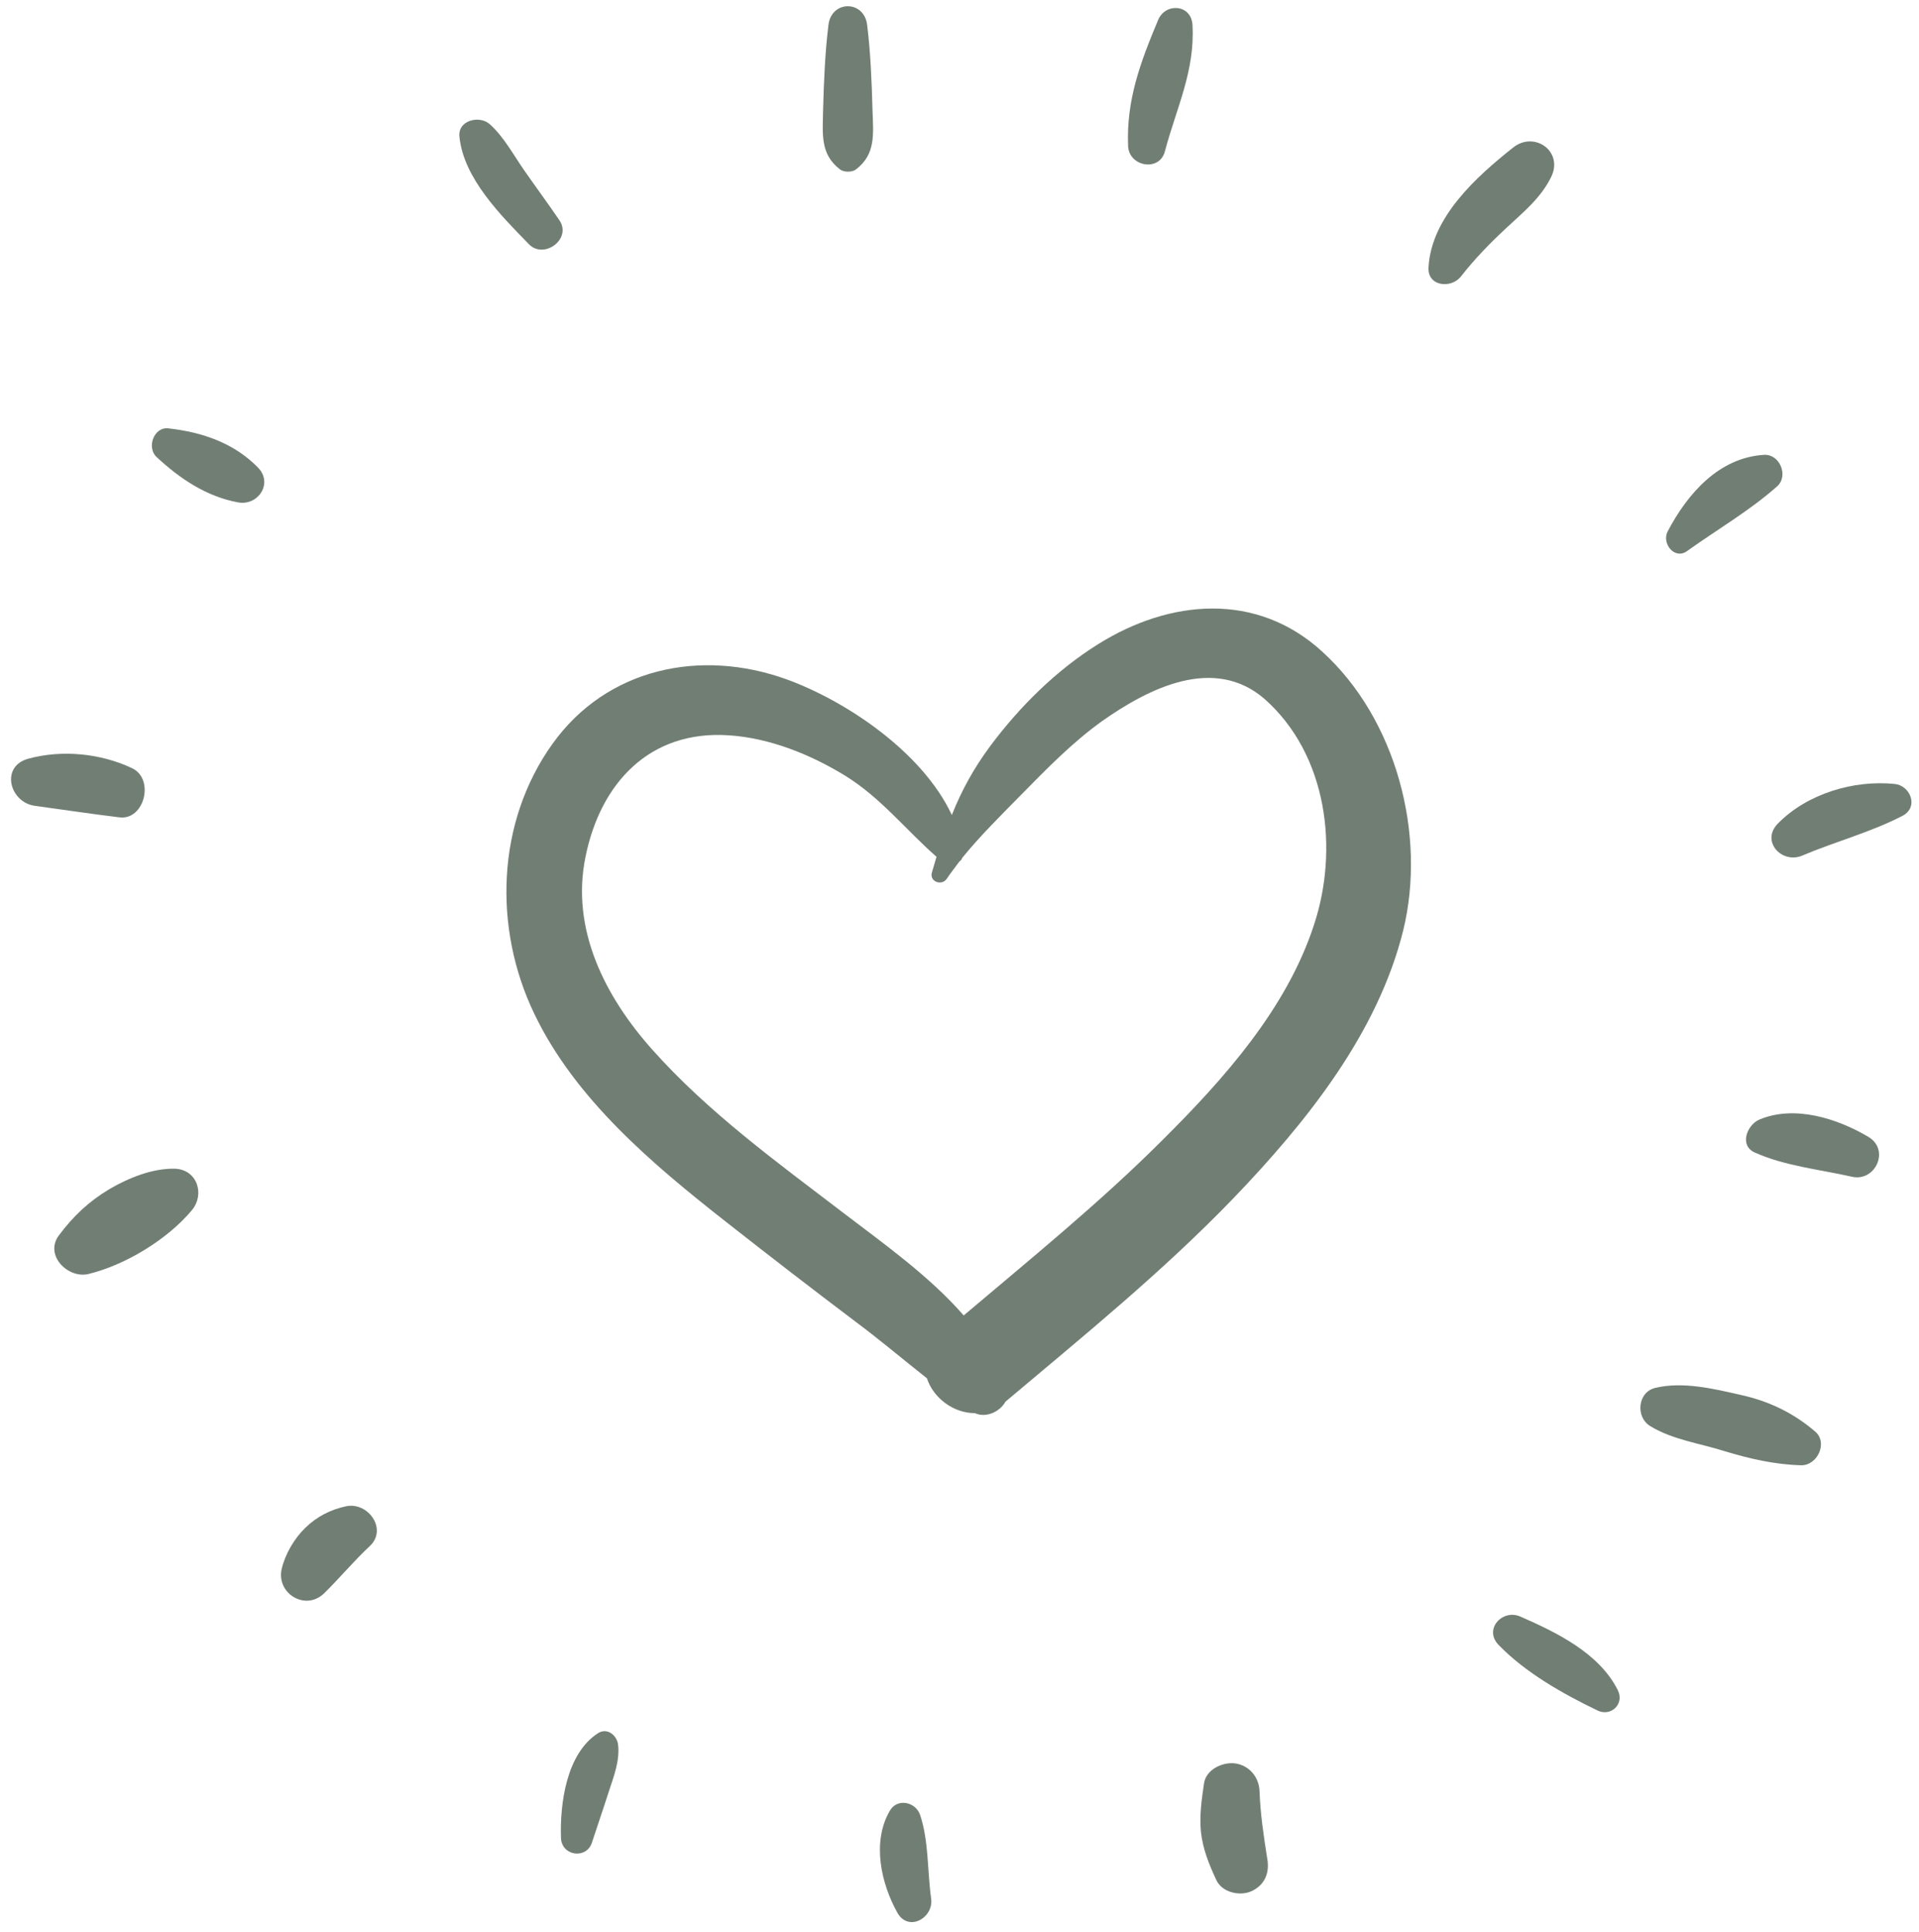 <?xml version="1.0" encoding="UTF-8" standalone="no"?><svg xmlns="http://www.w3.org/2000/svg" xmlns:xlink="http://www.w3.org/1999/xlink" fill="#000000" height="504.3" preserveAspectRatio="xMidYMid meet" version="1" viewBox="-2.9 -1.6 500.8 504.3" width="500.8" zoomAndPan="magnify"><g><g id="change1_15"><path d="M342.1,168.4c-17.1-15.6-39.7-13.6-58.4-1.9c-10.9,6.8-20.4,16.2-28.1,26.5c-4.4,5.9-7.6,11.8-10.1,18.1 c-7.7-16.5-27.7-29.8-43.1-35.4c-22.4-8.1-46.9-3-61.1,16.8c-14.7,20.5-15.5,48.1-4.8,70.4c10.7,22.4,31,39.4,50.1,54.4 c11.2,8.8,22.6,17.6,34,26.2c6.3,4.7,12.3,9.8,18.4,14.6c1.6,5,6.8,9.1,12.5,9.1c2.9,1.3,6.5-0.3,8-3c0,0,0,0,0,0 c20.3-17.1,41-33.9,59.5-53.1c18.9-19.7,37.6-42.9,44.3-69.9C369.4,216.2,361.5,186,342.1,168.4z M340,239.8 c-7.1,21.8-23.5,40.2-39.5,56.1c-16.3,16.3-34.3,30.9-51.9,45.8c-8.9-10.2-20.7-18.6-31.2-26.6c-17.4-13.3-35.5-26.4-50.1-42.8 c-12.3-13.8-21.3-31.4-17.4-50.3c3.9-19.3,16.8-33.1,37.4-31.7c10.7,0.7,21.3,5,30.3,10.5c9.4,5.8,15.8,14.1,23.9,21.2 c-0.4,1.3-0.8,2.7-1.2,4.1c-0.7,2.4,2.6,3.6,3.9,1.6c1-1.5,2.2-3,3.3-4.5c0.3-0.2,0.6-0.5,0.7-0.9c4.7-5.8,10.4-11.4,15.4-16.5 c6.7-6.8,13.3-13.6,21.1-19.2c12.2-8.6,29.2-17.2,42.4-5.8C343.6,195.4,346.5,220.2,340,239.8z" fill="#717e74"/></g><g id="change1_17"><path d="M216.3,42.6c1,0.8,3.2,0.8,4.2,0c5.2-4,4.5-9.2,4.3-15.4c-0.2-7.4-0.5-15-1.4-22.3c-0.8-6.5-9.3-6.5-10.1,0 c-0.9,7.3-1.2,14.9-1.4,22.3C211.8,33.4,211.1,38.6,216.3,42.6z" fill="#717e74"/></g><g id="change1_2"><path d="M143.1,55.9c-3-4.4-6.1-8.6-9.1-12.9c-2.8-4-5.4-8.9-9.1-12.2c-2.7-2.4-8.4-1-7.9,3.3 c1.1,10.9,10.9,20.6,18.1,28C139,66.2,146.4,60.8,143.1,55.9z" fill="#717e74"/></g><g id="change1_12"><path d="M41.1,110.2c-3.9-0.5-5.8,5.1-3.1,7.5c6,5.6,13,10.3,21.2,11.8c5.2,1,9.2-4.9,5.3-9 C58.2,114,49.9,111.2,41.1,110.2z" fill="#717e74"/></g><g id="change1_5"><path d="M31.6,198.9c-8.2-3.9-18.3-4.9-27.1-2.5c-7.4,2-4.9,11.4,1.7,12.3c7.3,1,14.6,2.1,22,3 C34.8,212.6,37.5,201.7,31.6,198.9z" fill="#717e74"/></g><g id="change1_8"><path d="M42.7,303.4c-5.9-0.1-12,2.4-17,5.3c-5.5,3.3-9.5,7.1-13.3,12.2c-3.7,5.1,2.4,11.2,7.7,10 c9.6-2.3,20.7-9,27.1-16.7C50.6,310.1,48.6,303.6,42.7,303.4z" fill="#717e74"/></g><g id="change1_1"><path d="M87.4,391.5c-4.1,0.9-7.6,2.7-10.6,5.6c-2.9,2.8-5.3,6.9-6.2,10.8c-1.4,6.3,6.1,11,11,6.4 c4.1-4,7.8-8.5,12-12.4C98.3,397.5,93.2,390.3,87.4,391.5z" fill="#717e74"/></g><g id="change1_10"><path d="M153.2,450.7c-8.3,5.3-10,18.4-9.7,27.4c0.2,4.7,6.7,5.6,8.1,1.1c1.4-4.3,2.9-8.6,4.3-13 c1.3-4,3-8.2,2.5-12.5C158.1,451.3,155.6,449.2,153.2,450.7z" fill="#717e74"/></g><g id="change1_6"><path d="M237.2,472c-1.2-3.4-6-4.4-7.9-1c-4.7,8.1-2.3,18.9,2,26.6c2.9,5.1,9.5,1.3,8.8-3.7 C239.1,486.8,239.5,478.8,237.2,472z" fill="#717e74"/></g><g id="change1_3"><path d="M393.9,420.3c-4.7-2.1-9.7,3.3-5.7,7.4c7.1,7.3,16.7,12.7,25.8,17.1c3.5,1.7,7.1-1.7,5.3-5.3 C414.5,429.9,403.5,424.5,393.9,420.3z" fill="#717e74"/></g><g id="change1_4"><path d="M451.2,362.4c-7-1.6-15-3.5-22.1-1.8c-4.7,1.1-5.2,7.7-1.3,10c5.7,3.5,13,4.5,19.3,6.5 c6.6,2,13.1,3.5,20,3.7c4.3,0.1,7.1-5.9,3.7-8.8C465.1,367.1,458.6,364,451.2,362.4z" fill="#717e74"/></g><g id="change1_14"><path d="M484.7,295.1c-8.1-4.8-19.3-8.4-28.5-4.5c-3.2,1.4-5.3,6.8-1.1,8.6c7.8,3.5,16.9,4.4,25.3,6.3 C486.5,306.9,490.4,298.5,484.7,295.1z" fill="#717e74"/></g><g id="change1_7"><path d="M491.6,203c-10.7-1.1-22.9,2.5-30.6,10.4c-4.4,4.6,1.1,10.5,6.4,8.3c8.7-3.7,18-6.1,26.4-10.5 C497.9,208.8,495.5,203.4,491.6,203z" fill="#717e74"/></g><g id="change1_13"><path d="M437.4,142.2c7.8-5.6,16.3-10.5,23.5-16.9c3-2.7,0.7-8.4-3.4-8.2c-11.8,0.7-20,10.1-25.2,20 C430.7,140.2,434.1,144.6,437.4,142.2z" fill="#717e74"/></g><g id="change1_11"><path d="M390.2,57.9c4.4-4.1,9-7.8,11.7-13.3c3.3-6.7-4.4-12.1-9.9-7.7c-9.6,7.6-21.4,18.2-22.1,31.3 c-0.3,5,6,5.6,8.5,2.3C382,65.9,385.9,61.9,390.2,57.9z" fill="#717e74"/></g><g id="change1_16"><path d="M301.1,37.9c3-11.3,7.9-21,7.2-33c-0.3-5.4-7.1-5.9-9-1.2c-4.6,11-8.3,20.8-7.8,32.9 C291.8,41.9,299.7,43.3,301.1,37.9z" fill="#717e74"/></g><g id="change1_9"><path d="M325.8,465.9c-0.1-3.7-2.7-6.8-6.4-7.3c-3.3-0.4-7.6,1.6-8.1,5.3c-0.6,4.1-1.2,8.3-0.8,12.5 c0.5,4.6,2.1,8.5,4,12.6c1.5,3.3,6.1,4.3,9.1,3c3.6-1.6,4.9-4.9,4.2-8.6C326.9,477.7,326,471.7,325.8,465.9z" fill="#717e74"/></g></g></svg>